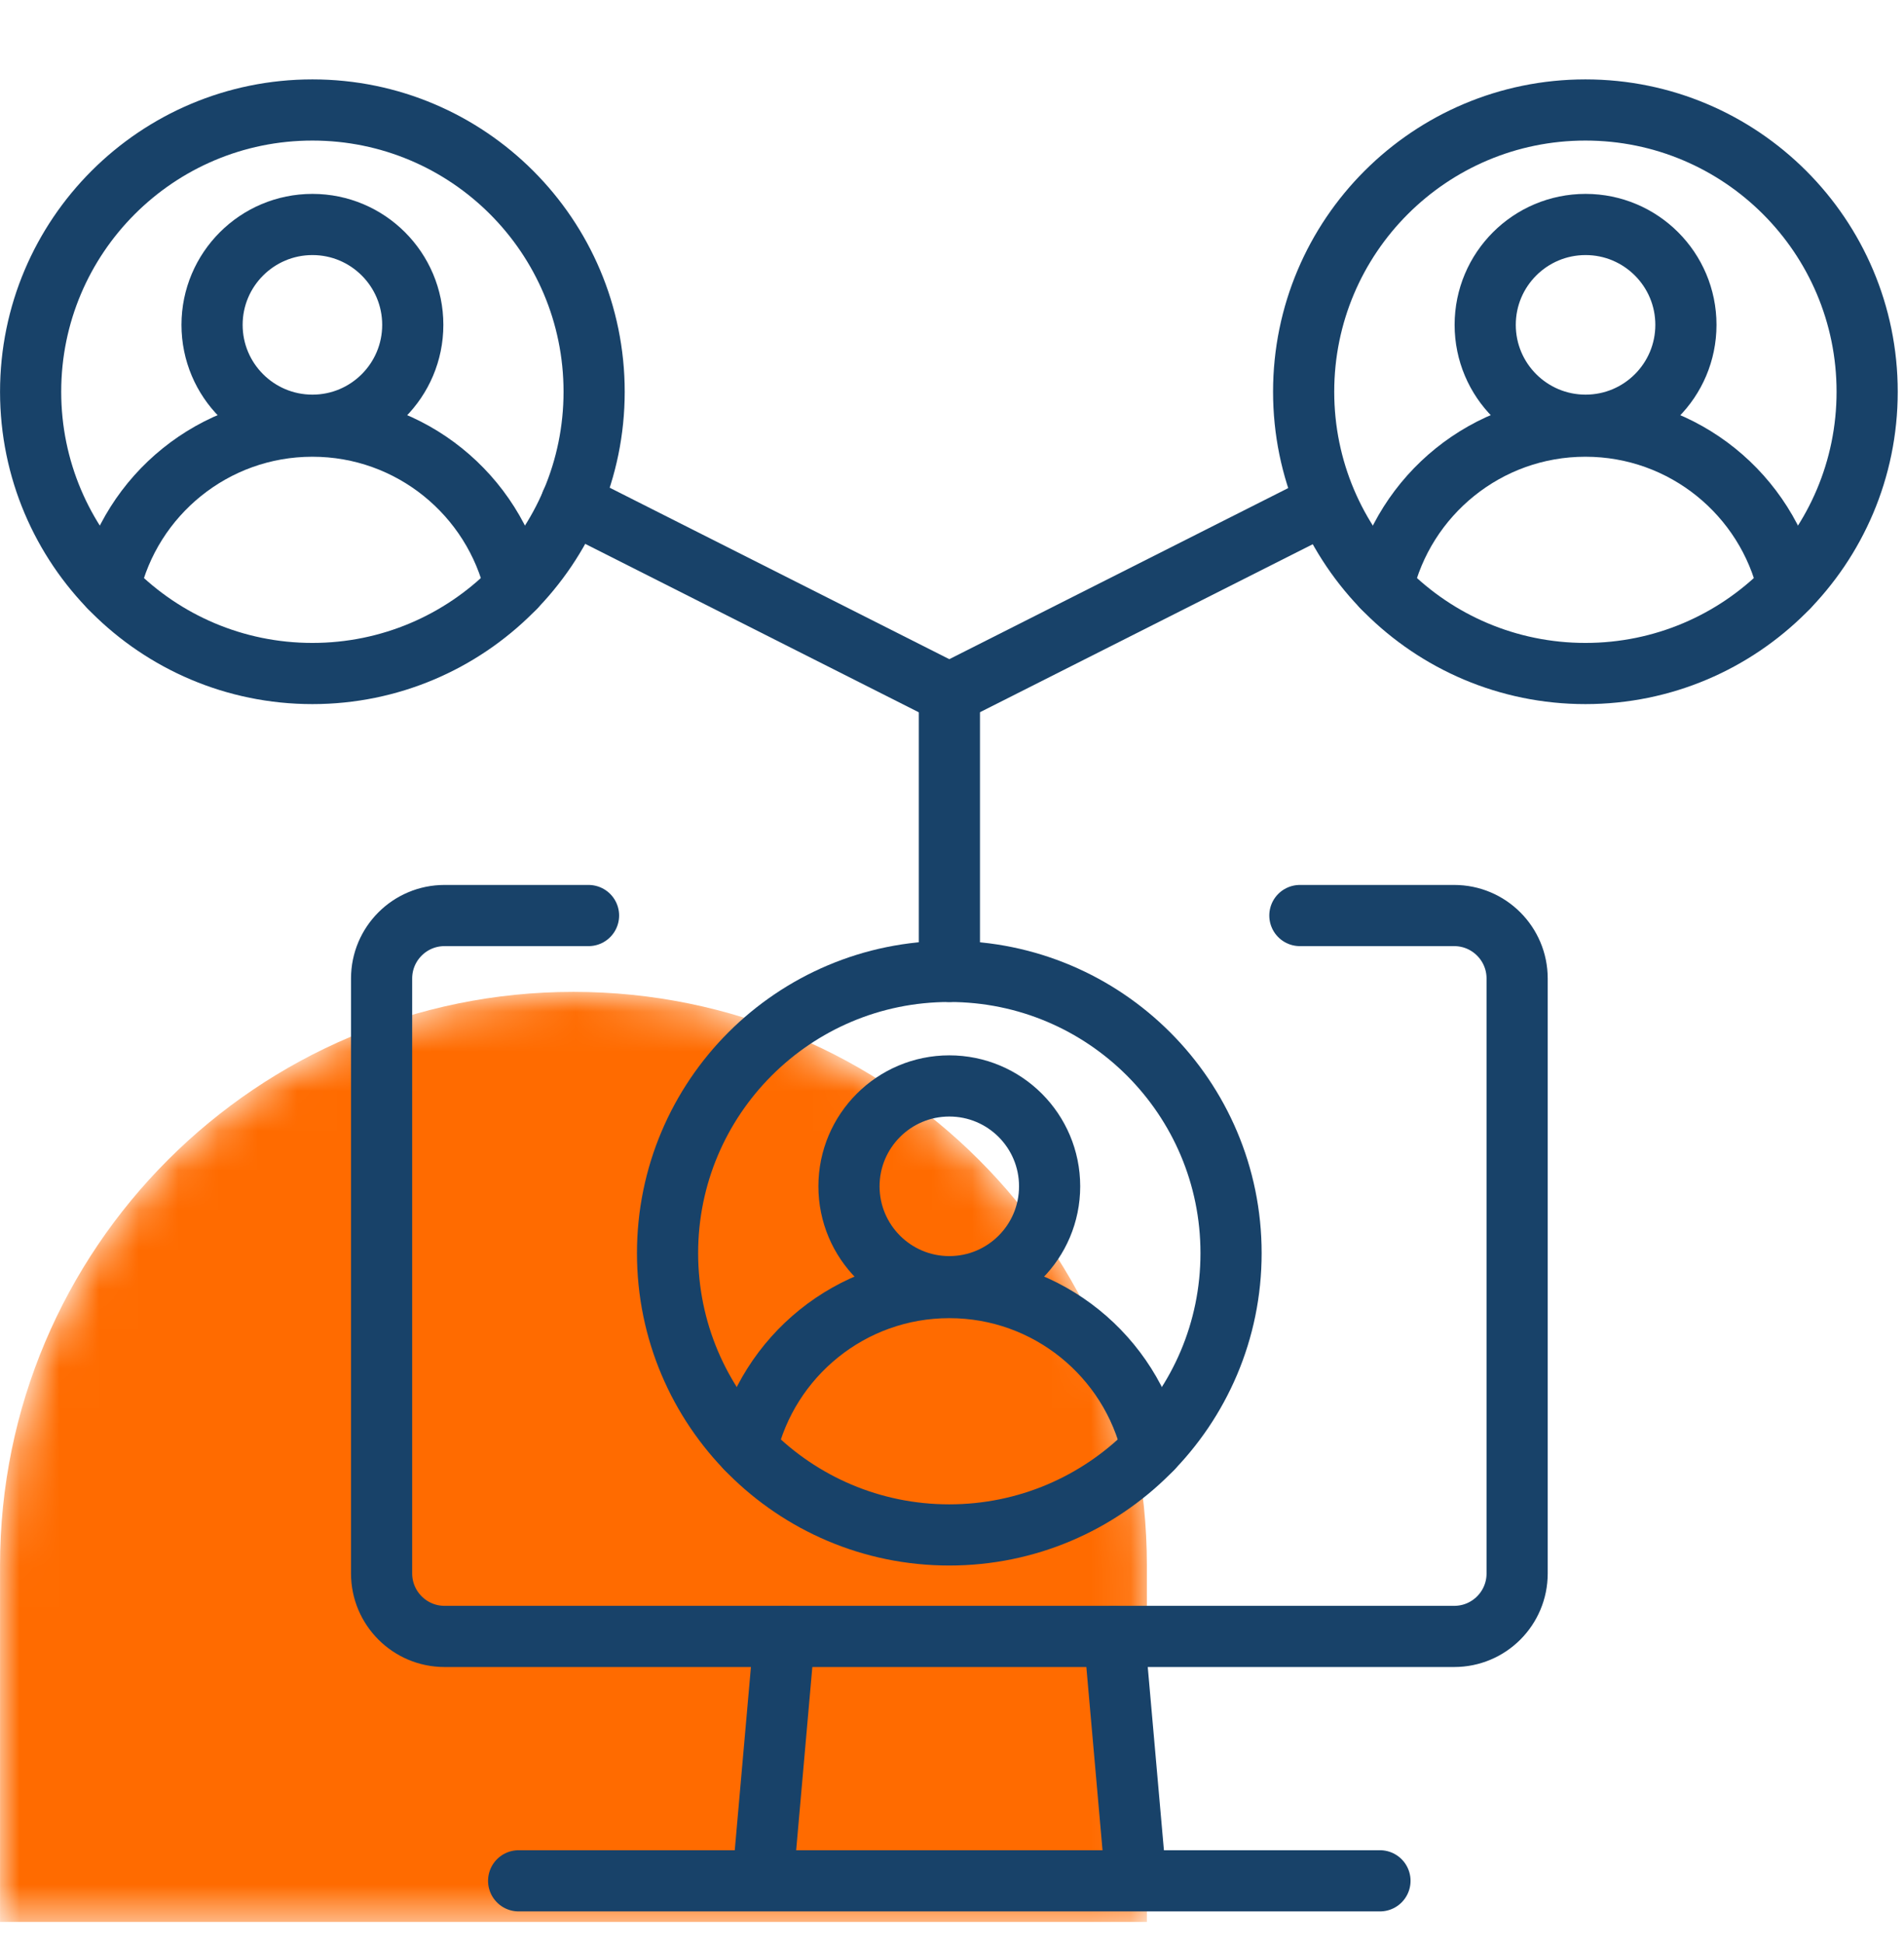 <svg fill="none" height="49" viewBox="0 0 48 49" width="48" xmlns="http://www.w3.org/2000/svg" xmlns:xlink="http://www.w3.org/1999/xlink"><clipPath id="a"><path d="m0 2h48v46.265h-48z"/></clipPath><mask id="b" height="24" maskUnits="userSpaceOnUse" width="29" x="0" y="25"><path d="m.001 39.456c0-7.984 6.472-14.456 14.456-14.456 7.984 0 14.456 6.472 14.456 14.456v8.986h-28.912z" fill="#fff"/></mask><g mask="url(#b)"><path d="m.001 39.456c0-7.984 6.472-14.456 14.456-14.456 7.984 0 14.456 6.472 14.456 14.456v8.986h-28.912z" fill="#ff6b00"/></g><g style="clip-path:url(#a);stroke:#184269;stroke-width:1.542;stroke-miterlimit:2;stroke-linecap:round;stroke-linejoin:round"><path d="m32.77 23.076h3.89c.877 0 1.587.711 1.587 1.587v14.996c0 .877-.709 1.587-1.587 1.587h-25.453c-.875 0-1.587-.711-1.587-1.587v-14.996c0-.877.711-1.587 1.587-1.587h3.63"/><path d="m19.773 41.246-.515 5.836"/><path d="m28.093 41.246.515 5.836"/><path d="m34.789 47.406h-21.714"/><path clip-rule="evenodd" d="m31.035 31.586c0 3.922-3.181 7.102-7.104 7.102-3.921 0-7.102-3.18-7.102-7.102 0-3.922 3.181-7.102 7.102-7.102 3.923 0 7.104 3.18 7.104 7.102z" fill-rule="evenodd"/><path clip-rule="evenodd" d="m26.461 29.901c0 1.397-1.132 2.53-2.529 2.53-1.396 0-2.529-1.133-2.529-2.53s1.134-2.53 2.529-2.53c1.398 0 2.529 1.133 2.529 2.53z" fill-rule="evenodd"/><path d="m29.044 36.515v-.001c-.538-2.326-2.622-4.061-5.112-4.061-2.489 0-4.574 1.736-5.112 4.061v.001"/><path clip-rule="evenodd" d="m14.978 9.874c0 3.922-3.179 7.102-7.102 7.102-3.923 0-7.104-3.18-7.104-7.102 0-3.922 3.181-7.102 7.104-7.102 3.923 0 7.102 3.18 7.102 7.102z" fill-rule="evenodd"/><path clip-rule="evenodd" d="m10.406 8.188c0 1.397-1.134 2.53-2.529 2.53-1.398 0-2.531-1.133-2.531-2.53 0-1.397 1.134-2.53 2.531-2.53 1.396 0 2.529 1.133 2.529 2.53z" fill-rule="evenodd"/><path d="m12.988 14.803v-.001c-.538-2.326-2.624-4.061-5.112-4.061-2.491 0-4.576 1.736-5.112 4.061v.001"/><path clip-rule="evenodd" d="m47.071 9.874c0 3.922-3.181 7.102-7.102 7.102-3.923 0-7.104-3.18-7.104-7.102 0-3.922 3.181-7.102 7.104-7.102 3.921 0 7.102 3.18 7.102 7.102z" fill-rule="evenodd"/><path clip-rule="evenodd" d="m42.502 8.188c0 1.397-1.133 2.53-2.529 2.53-1.398 0-2.531-1.133-2.531-2.53 0-1.397 1.133-2.53 2.531-2.53 1.396 0 2.529 1.133 2.529 2.53z" fill-rule="evenodd"/><path d="m45.08 14.803v-.001c-.536-2.326-2.622-4.061-5.112-4.061-2.489 0-4.574 1.736-5.112 4.061v.001"/><path d="m23.934 24.484v-7.005"/><path d="m33.258 12.771-9.326 4.707-9.527-4.809"/></g></svg>